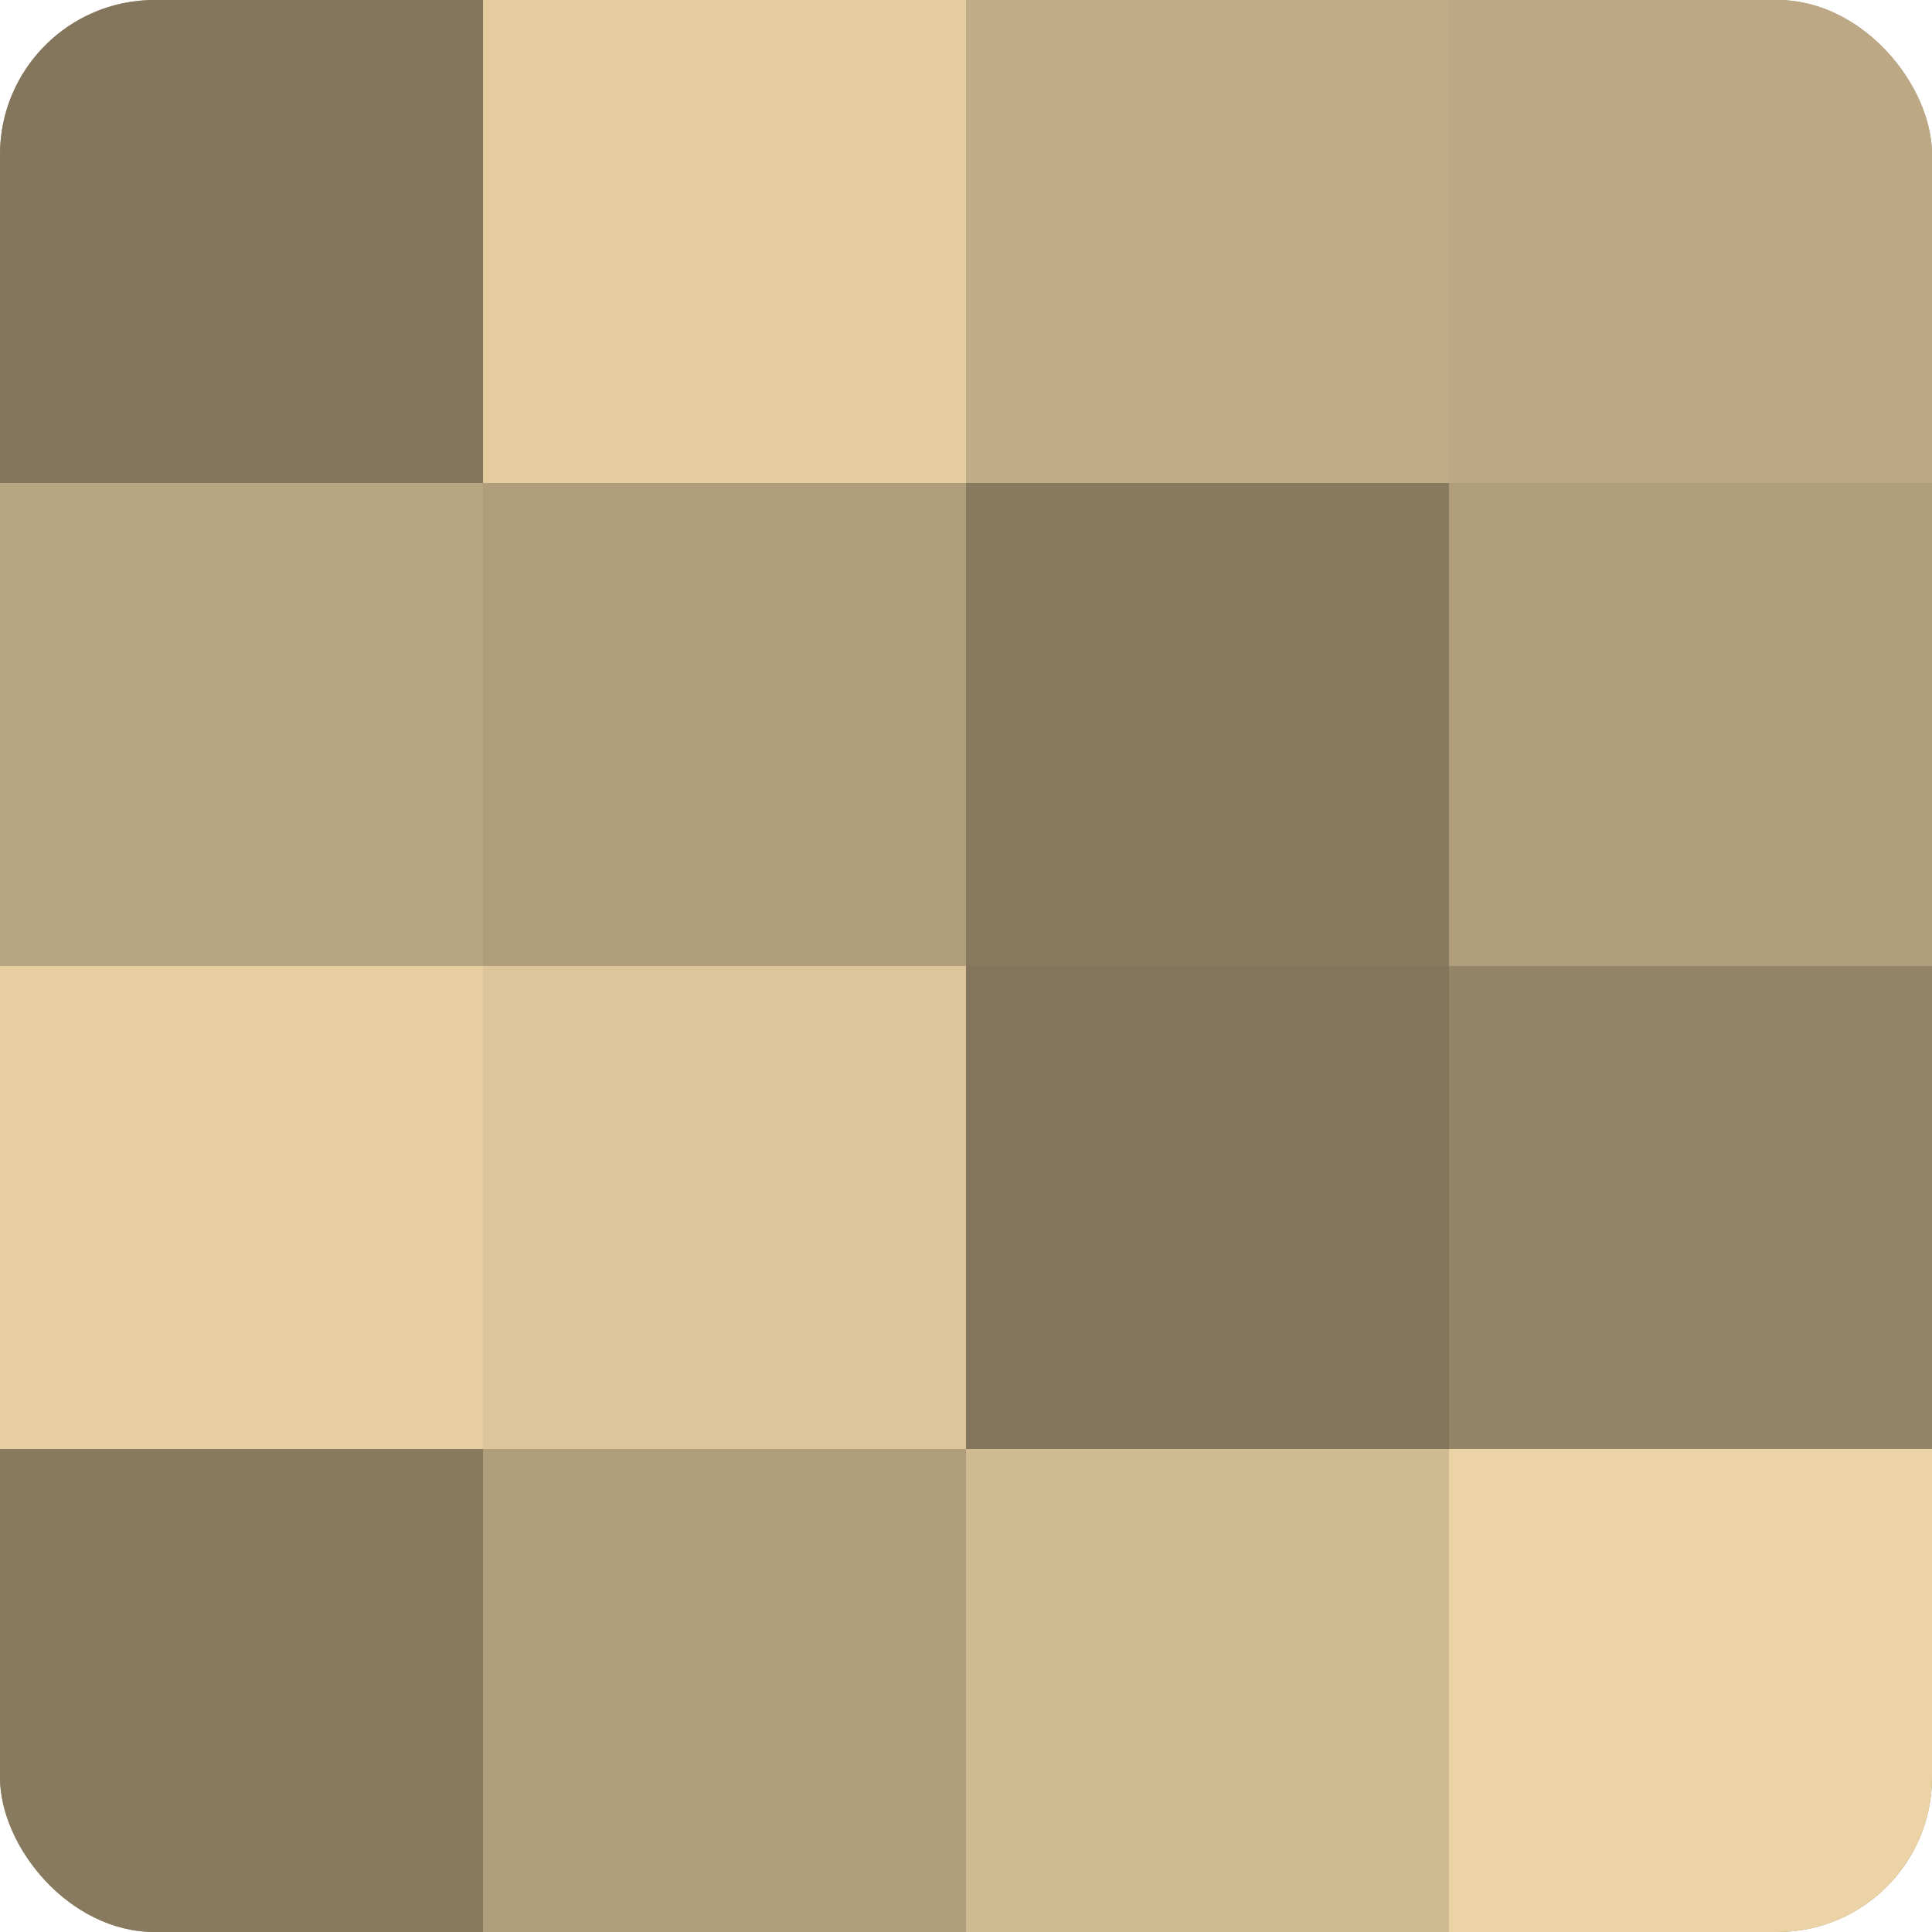 <?xml version="1.0" encoding="UTF-8"?>
<svg xmlns="http://www.w3.org/2000/svg" width="60" height="60" viewBox="0 0 100 100" preserveAspectRatio="xMidYMid meet"><defs><clipPath id="c" width="100" height="100"><rect width="100" height="100" rx="8" ry="8"/></clipPath></defs><g clip-path="url(#c)"><rect width="100" height="100" fill="#a08f70"/><rect width="25" height="25" fill="#84765d"/><rect y="25" width="25" height="25" fill="#b8a581"/><rect y="50" width="25" height="25" fill="#e8cfa2"/><rect y="75" width="25" height="25" fill="#887a5f"/><rect x="25" width="25" height="25" fill="#e4cc9f"/><rect x="25" y="25" width="25" height="25" fill="#b09d7b"/><rect x="25" y="50" width="25" height="25" fill="#dcc59a"/><rect x="25" y="75" width="25" height="25" fill="#b09d7b"/><rect x="50" width="25" height="25" fill="#c0ac86"/><rect x="50" y="25" width="25" height="25" fill="#887a5f"/><rect x="50" y="50" width="25" height="25" fill="#84765d"/><rect x="50" y="75" width="25" height="25" fill="#d0ba92"/><rect x="75" width="25" height="25" fill="#bca884"/><rect x="75" y="25" width="25" height="25" fill="#b09d7b"/><rect x="75" y="50" width="25" height="25" fill="#948468"/><rect x="75" y="75" width="25" height="25" fill="#ecd3a5"/></g></svg>

